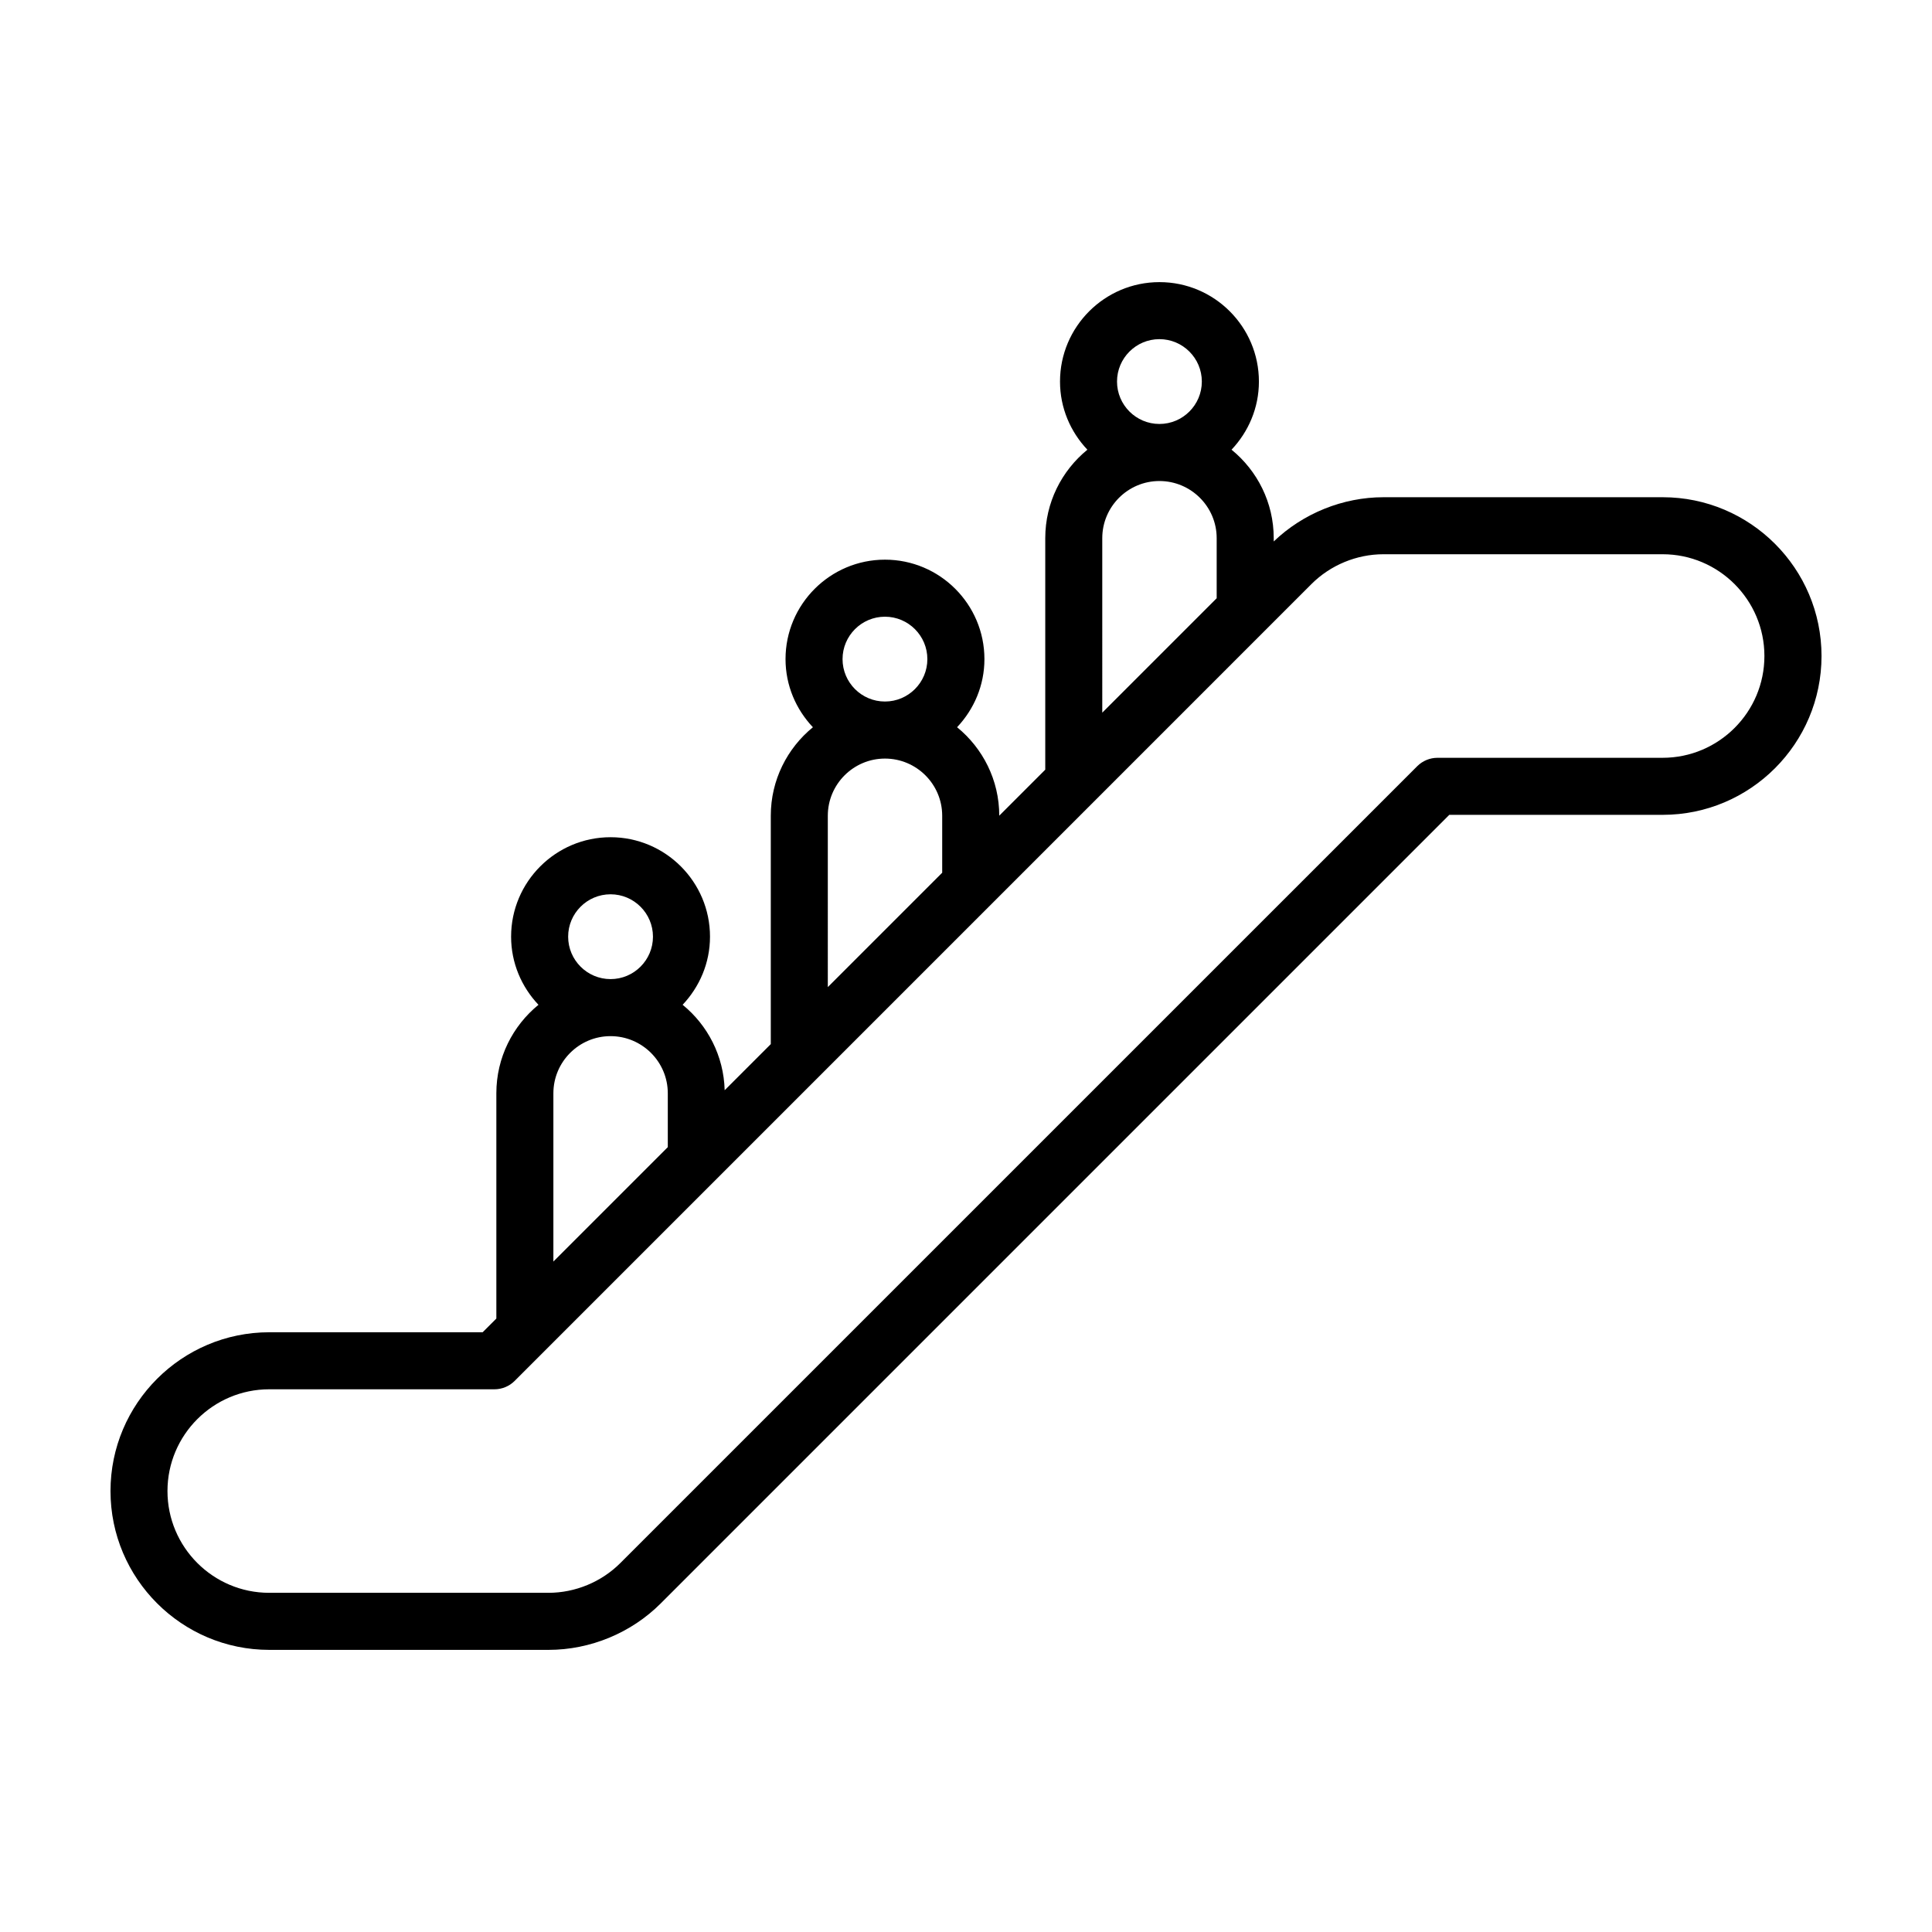<?xml version="1.0" encoding="UTF-8"?>
<!-- Uploaded to: SVG Repo, www.svgrepo.com, Generator: SVG Repo Mixer Tools -->
<svg fill="#000000" width="800px" height="800px" version="1.1" viewBox="144 144 512 512" xmlns="http://www.w3.org/2000/svg">
 <path d="m584.62 275.77h-73.98c-10.781 0-21.316 4.277-29.09 11.723v-0.871c0-9.453-4.363-17.895-11.18-23.449 4.465-4.727 7.254-11.055 7.254-18.051 0-14.535-11.824-26.355-26.355-26.355s-26.355 11.824-26.355 26.355c0 6.996 2.785 13.332 7.254 18.055-6.805 5.551-11.164 13.996-11.164 23.441v61.355l-12.191 12.191c0-9.445-4.363-17.891-11.18-23.441 4.465-4.727 7.25-11.055 7.25-18.051 0-14.535-11.824-26.355-26.355-26.355s-26.355 11.824-26.355 26.355c0 7.004 2.793 13.336 7.254 18.055-6.801 5.551-11.16 13.996-11.16 23.441v60.531l-12.223 12.223c-0.242-9.125-4.519-17.25-11.141-22.645 4.465-4.727 7.254-11.055 7.254-18.051 0-14.535-11.824-26.355-26.355-26.355s-26.355 11.824-26.355 26.355c0 6.996 2.785 13.332 7.254 18.055-6.805 5.551-11.164 13.996-11.164 23.441v59.707l-3.629 3.629-56.539 0.004c-23.211 0.004-42.086 18.883-42.086 42.082 0 23.207 18.879 42.09 42.09 42.09h73.984c11.082 0 21.938-4.492 29.754-12.324l208.97-208.97h56.551c23.207 0 42.09-18.879 42.09-42.09 0-23.211-18.887-42.082-42.098-42.082zm-133.36-41.891c6.195 0 11.238 5.043 11.238 11.238 0 6.195-5.043 11.238-11.238 11.238-6.195 0-11.238-5.043-11.238-11.238 0-6.195 5.039-11.238 11.238-11.238zm-15.148 52.742c0-8.348 6.797-15.145 15.145-15.145 8.367 0 15.176 6.797 15.176 15.145v15.922l-30.32 30.32zm-68.828 32.051c0-6.195 5.043-11.238 11.238-11.238s11.238 5.043 11.238 11.238-5.043 11.238-11.238 11.238c-6.195 0.004-11.238-5.035-11.238-11.238zm-3.906 41.504c0-8.348 6.797-15.145 15.145-15.145 8.363 0 15.168 6.797 15.168 15.145v15.105l-30.312 30.312zm-57.574 20.82c6.195 0 11.238 5.043 11.238 11.238s-5.043 11.238-11.238 11.238-11.238-5.043-11.238-11.238c-0.004-6.195 5.035-11.238 11.238-11.238zm-15.152 52.738c0-8.348 6.797-15.145 15.145-15.145 8.367 0 15.176 6.797 15.176 15.145v14.273l-30.32 30.32zm293.96-88.906h-59.676c-2 0-3.926 0.797-5.344 2.211l-211.19 211.18c-5.012 5.019-11.961 7.894-19.062 7.894h-73.984c-14.875 0.008-26.973-12.094-26.973-26.969 0-14.867 12.098-26.969 26.973-26.969h59.68c2 0 3.926-0.797 5.344-2.211l211.18-211.19c5.019-5.019 11.969-7.894 19.07-7.894h73.984c14.871 0 26.973 12.098 26.973 26.973 0.004 14.879-12.102 26.973-26.98 26.973z"/>
</svg>